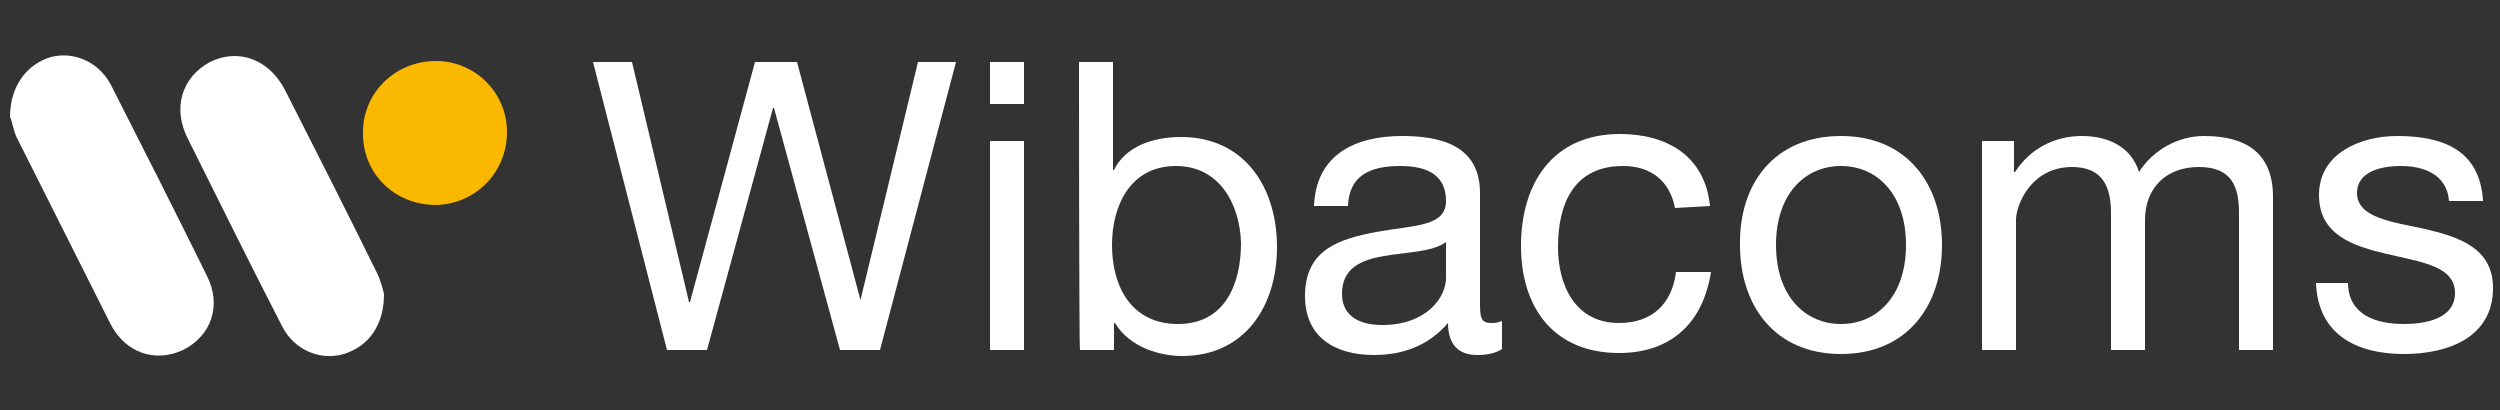 <svg xmlns="http://www.w3.org/2000/svg" xmlns:xlink="http://www.w3.org/1999/xlink" id="Layer_1" x="0px" y="0px" viewBox="0 0 250 41" style="enable-background:new 0 0 250 41;" xml:space="preserve"><rect x="0" y="0" width="250" height="41" fill="#333333" stroke="none"/> <style type="text/css"> .st0{fill:#FFFFFF;} .st1{fill:#FBB800;} </style> <g> <path class="st0" d="M88,35h-4l-6.6-24.2h-0.1L70.7,35h-4L59.3,6.2h3.9l5.7,24H69l6.5-24h4.2l6.4,24H86l5.8-24h3.8L88,35z"></path> <path class="st0" d="M102.4,10.4H99V6.2h3.4V10.4z M99,14.1h3.4V35H99V14.1z"></path> <path class="st0" d="M107.9,6.2h3.4v10.8h0.1c1.1-2.3,3.8-3.3,6.7-3.3c6.4,0,9.6,5.1,9.6,11s-3.2,10.9-9.5,10.9 c-2.1,0-5.2-0.8-6.7-3.3h-0.1V35h-3.4C107.9,35,107.9,6.2,107.9,6.2z M117.6,16.6c-4.6,0-6.4,4-6.4,7.9c0,4.1,1.9,7.9,6.6,7.9 c4.7,0,6.3-4,6.3-8.1C124,20.5,122,16.6,117.6,16.6z"></path> <path class="st0" d="M150.2,34.9c-0.6,0.4-1.4,0.6-2.5,0.6c-1.8,0-2.9-1-2.9-3.2c-1.9,2.2-4.4,3.2-7.4,3.2c-3.8,0-6.9-1.7-6.9-5.9 c0-4.7,3.5-5.7,7.1-6.4c3.8-0.7,7-0.5,7-3.1c0-3-2.5-3.5-4.6-3.5c-2.9,0-5.1,0.9-5.2,4h-3.4c0.2-5.2,4.2-7,8.8-7 c3.8,0,7.8,0.9,7.8,5.7v10.7c0,1.6,0,2.3,1.1,2.3c0.3,0,0.6,0,1.1-0.2L150.2,34.9L150.2,34.9z M144.6,24.2c-1.3,1-3.9,1-6.2,1.4 c-2.3,0.4-4.2,1.2-4.2,3.8c0,2.3,1.9,3.1,4,3.1c4.5,0,6.4-2.8,6.4-4.7V24.2z"></path> <path class="st0" d="M167.5,20.8c-0.5-2.6-2.3-4.2-5.2-4.2c-5,0-6.5,3.9-6.5,8.1c0,3.8,1.7,7.6,6.1,7.6c3.3,0,5.3-1.9,5.7-5.1h3.5 c-0.8,5.1-4,8.1-9.2,8.1c-6.4,0-9.8-4.4-9.8-10.7c0-6.3,3.2-11.2,9.9-11.2c4.7,0,8.5,2.2,9,7.2L167.5,20.8L167.5,20.8z"></path> <path class="st0" d="M184.1,13.6c6.6,0,10.1,4.8,10.1,10.9c0,6.1-3.5,10.9-10.1,10.9c-6.6,0-10.1-4.8-10.1-10.9 C173.9,18.4,177.4,13.6,184.1,13.6z M184.1,32.4c3.6,0,6.5-2.8,6.5-7.9c0-5.1-2.9-7.9-6.5-7.9s-6.5,2.8-6.5,7.9 C177.6,29.6,180.5,32.4,184.1,32.4z"></path> <path class="st0" d="M198.2,14.1h3.2v3.1h0.1c1.5-2.3,3.9-3.6,6.7-3.6c2.5,0,4.9,1,5.7,3.6c1.4-2.2,3.9-3.6,6.5-3.6 c4.2,0,6.9,1.7,6.9,6.1V35h-3.4V21.3c0-2.6-0.7-4.6-4-4.6c-3.3,0-5.4,2.1-5.4,5.3v13h-3.4V21.3c0-2.7-0.9-4.6-3.9-4.6 c-4.1,0-5.6,3.8-5.6,5.3v13h-3.4L198.2,14.1L198.2,14.1z"></path> <path class="st0" d="M234.8,28.4c0.1,3.1,2.8,4,5.6,4c2.1,0,5.1-0.5,5.1-3.1c0-2.7-3.4-3.1-6.8-3.9c-3.4-0.8-6.8-1.9-6.8-5.9 c0-4.2,4.2-5.9,7.8-5.9c4.6,0,8.3,1.4,8.6,6.5h-3.4c-0.2-2.7-2.6-3.5-4.8-3.5c-2.1,0-4.4,0.6-4.4,2.7c0,2.5,3.6,2.9,6.8,3.6 c3.4,0.8,6.8,1.9,6.8,5.9c0,5-4.6,6.6-8.9,6.6c-4.7,0-8.6-1.9-8.8-7.1H234.8z"></path> </g> <g> <g> <g> <path class="st0" d="M1,11.7C1.2,12,1.3,13,1.7,13.8C4.8,20,7.9,26.1,11,32.3c1.5,3,4.5,4,7.3,2.7c2.8-1.4,3.9-4.4,2.4-7.4 c-3.1-6.3-6.3-12.6-9.5-18.9C10,6.2,7.4,5.1,5.1,5.7C2.7,6.4,1,8.6,1,11.7z"></path> </g> <g> <path class="st0" d="M38.4,29.4c-0.1-0.4-0.3-1.3-0.7-2.1c-3-6.1-6.1-12.2-9.2-18.3c-1.6-3.1-4.7-4.2-7.5-2.8 c-2.8,1.5-3.8,4.6-2.2,7.7c3.1,6.2,6.2,12.5,9.4,18.7c1.2,2.4,3.8,3.5,6.2,2.8C36.9,34.6,38.4,32.5,38.4,29.4z"></path> </g> <path class="st1" d="M50.7,13.2c0-4-3.3-7.2-7.3-7.1c-4,0.1-7.2,3.3-7.1,7.3c0,4,3.2,7.1,7.3,7.1C47.6,20.4,50.7,17.2,50.7,13.2z"></path> </g> </g> </svg>